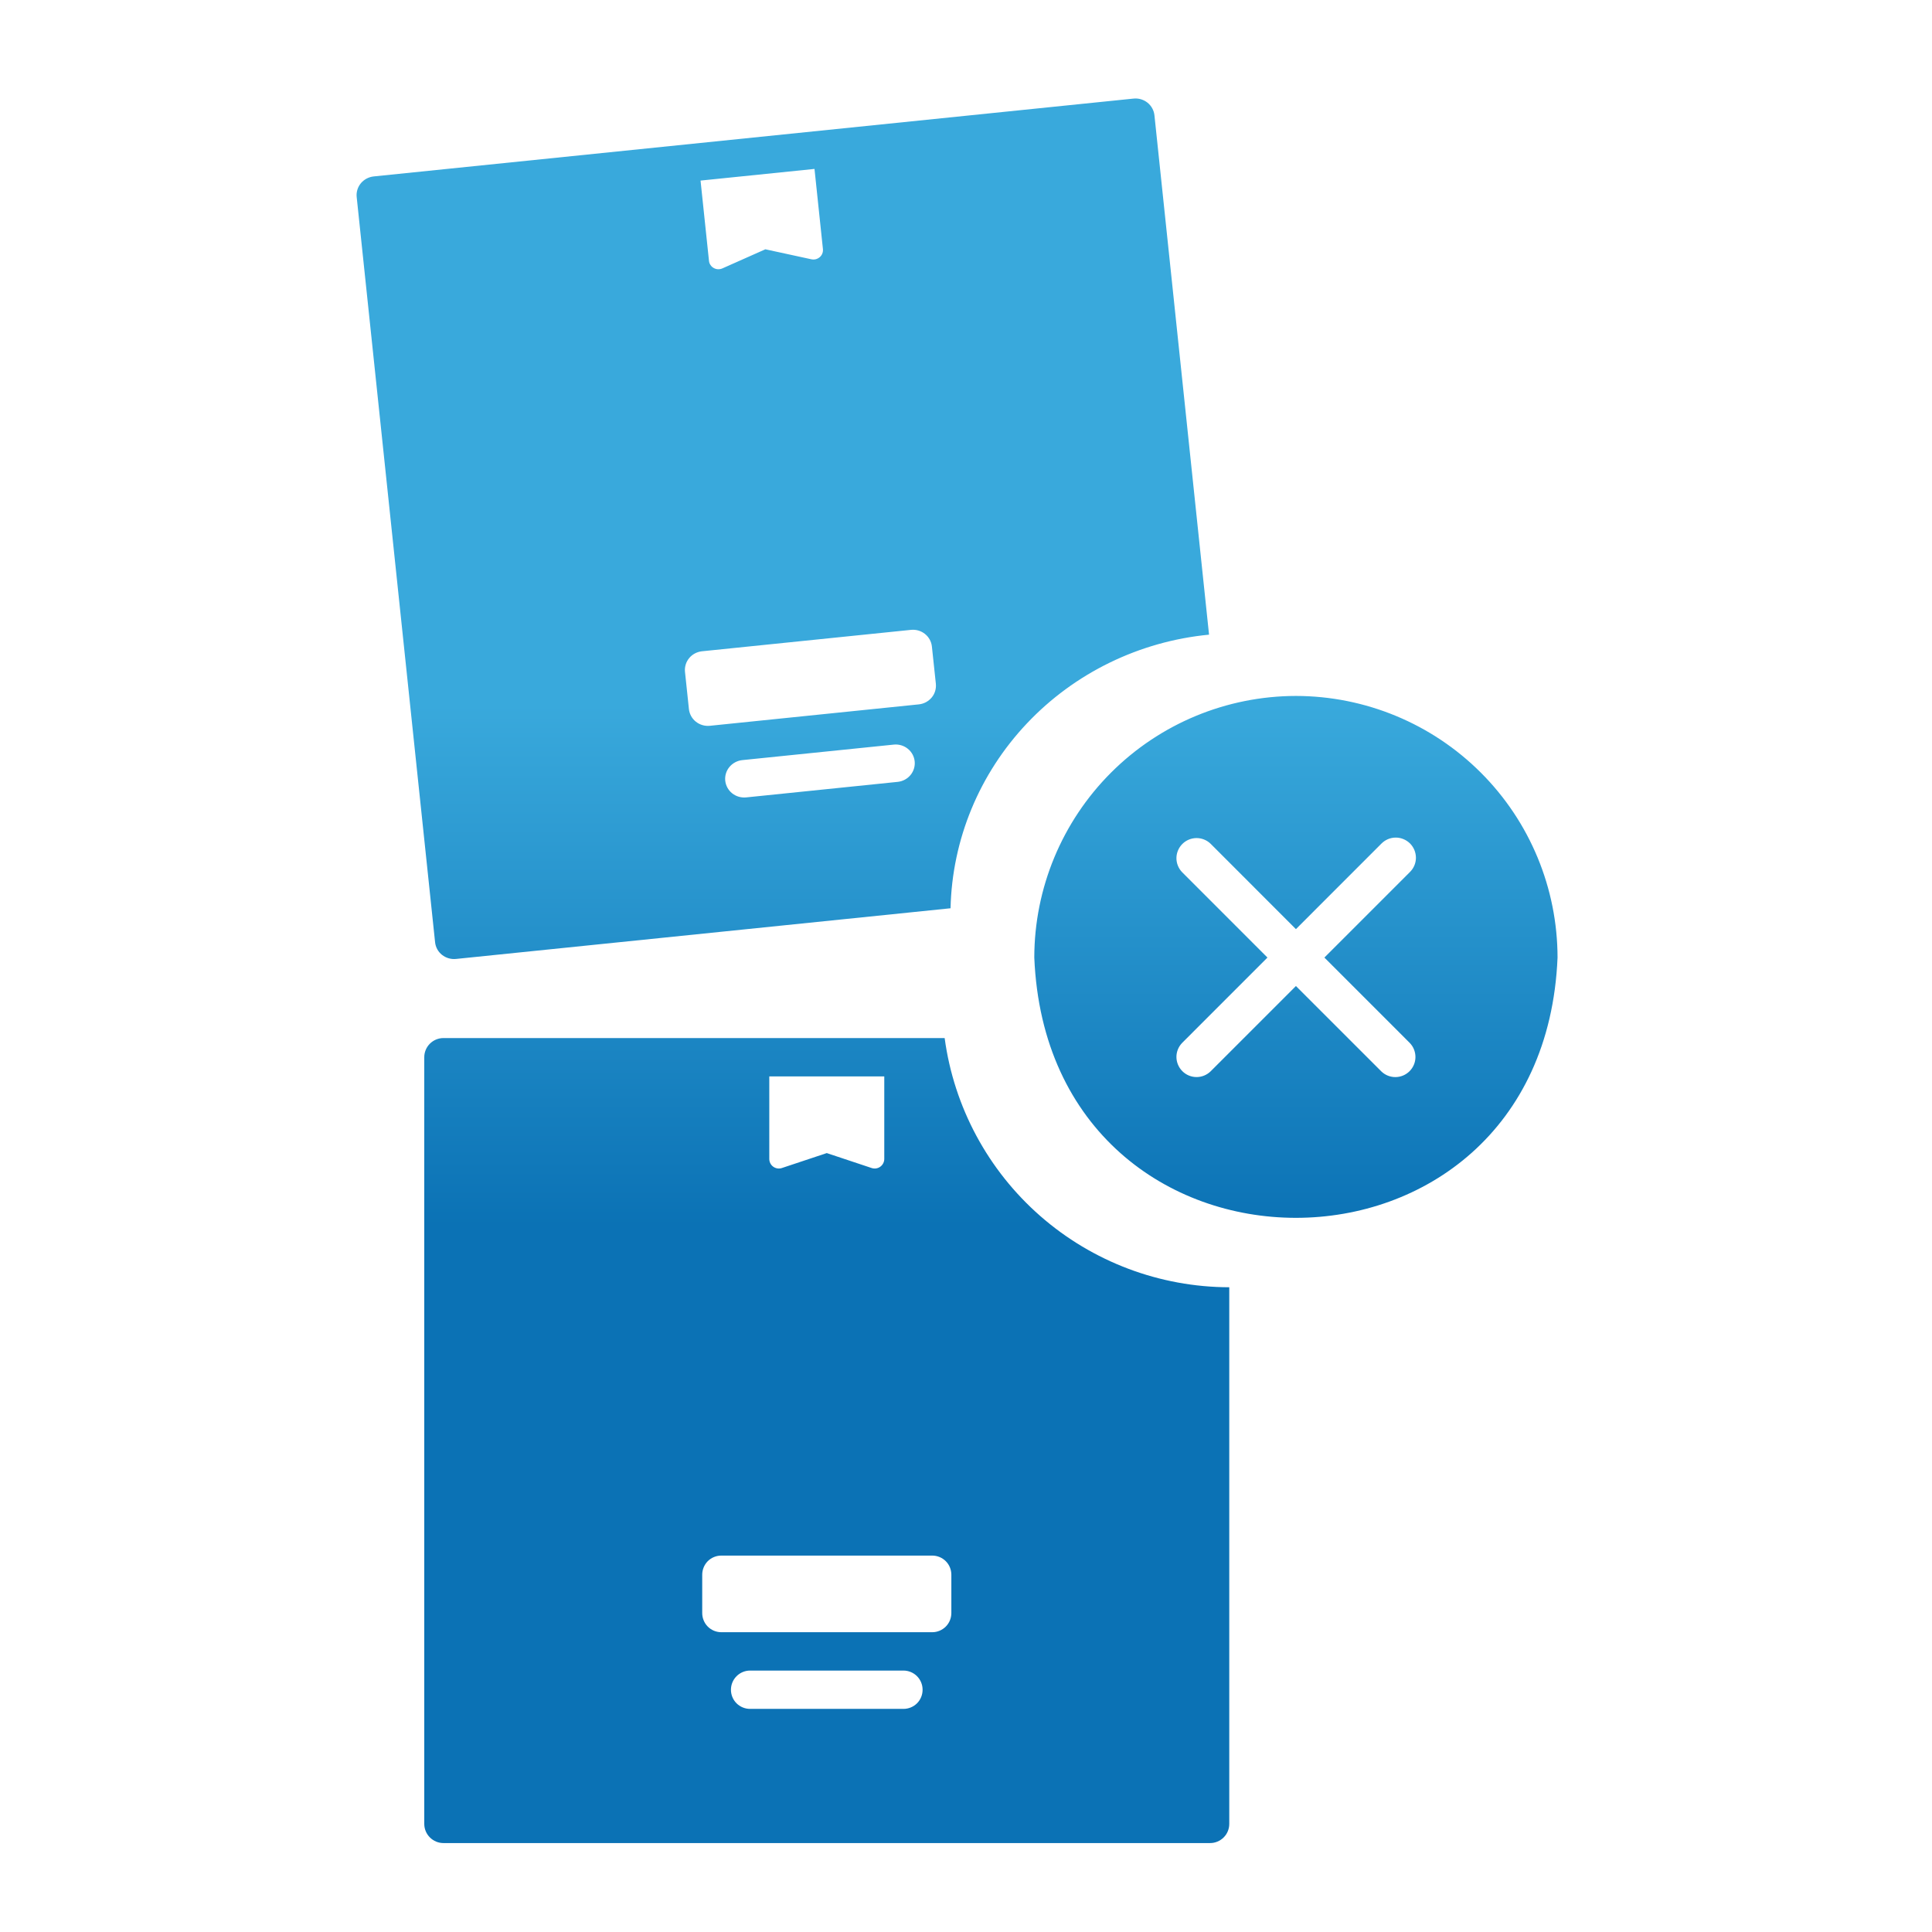 <svg width="60" height="60" viewBox="0 0 60 60" fill="none" xmlns="http://www.w3.org/2000/svg">
<path d="M29.337 32.238C29.626 34.378 30.681 36.341 32.306 37.764C33.931 39.186 36.016 39.973 38.176 39.977V56.643C38.176 56.8 38.114 56.952 38.002 57.063C37.89 57.175 37.739 57.238 37.581 57.238H13.771C13.614 57.238 13.462 57.175 13.351 57.063C13.239 56.952 13.176 56.8 13.176 56.643V32.833C13.176 32.675 13.239 32.524 13.351 32.412C13.462 32.301 13.614 32.238 13.771 32.238H29.337ZM23.295 51.881C23.137 51.881 22.986 51.944 22.874 52.056C22.763 52.167 22.7 52.319 22.7 52.477C22.7 52.634 22.762 52.786 22.874 52.898C22.986 53.009 23.137 53.071 23.295 53.071H28.058C28.215 53.071 28.367 53.009 28.479 52.898C28.59 52.786 28.652 52.634 28.652 52.477C28.652 52.319 28.59 52.167 28.479 52.056C28.367 51.944 28.215 51.881 28.058 51.881H23.295ZM22.402 48.31C22.245 48.31 22.093 48.372 21.981 48.483C21.87 48.595 21.808 48.747 21.808 48.904V50.095C21.808 50.252 21.87 50.404 21.981 50.516C22.093 50.627 22.244 50.69 22.402 50.69H28.95C29.108 50.69 29.259 50.627 29.371 50.516C29.483 50.404 29.545 50.252 29.545 50.095V48.904C29.545 48.747 29.483 48.595 29.371 48.483C29.259 48.372 29.108 48.31 28.95 48.31H22.402ZM40.246 21.613C42.4 21.616 44.466 22.472 45.989 23.995C47.513 25.518 48.369 27.584 48.371 29.738C47.926 40.514 32.567 40.517 32.121 29.738C32.123 27.584 32.981 25.518 34.504 23.995C36.027 22.472 38.092 21.616 40.246 21.613ZM23.891 35.992C23.891 36.039 23.902 36.085 23.923 36.127C23.944 36.169 23.976 36.206 24.014 36.233C24.052 36.261 24.097 36.279 24.144 36.286C24.19 36.293 24.238 36.289 24.282 36.274L25.676 35.81L27.07 36.274C27.115 36.289 27.163 36.293 27.209 36.286C27.256 36.279 27.3 36.261 27.338 36.233C27.376 36.206 27.407 36.169 27.429 36.127C27.45 36.085 27.462 36.039 27.462 35.992V33.429H23.891V35.992ZM43.343 26.012C43.26 26.012 43.177 26.03 43.101 26.062C43.025 26.095 42.956 26.143 42.898 26.202L40.246 28.855L37.595 26.202C37.477 26.088 37.319 26.026 37.155 26.027C36.992 26.029 36.835 26.094 36.719 26.21C36.603 26.326 36.537 26.483 36.535 26.646C36.534 26.81 36.597 26.968 36.711 27.086L39.362 29.738L36.711 32.39C36.597 32.508 36.534 32.665 36.535 32.829C36.537 32.993 36.603 33.15 36.719 33.266C36.835 33.382 36.991 33.448 37.155 33.449C37.319 33.451 37.477 33.387 37.595 33.273L40.246 30.622L42.898 33.273C43.016 33.388 43.174 33.451 43.338 33.45C43.502 33.449 43.659 33.383 43.775 33.267C43.891 33.151 43.957 32.994 43.958 32.83C43.959 32.666 43.896 32.507 43.782 32.39L41.13 29.738L43.782 27.086C43.842 27.028 43.889 26.96 43.922 26.884C43.955 26.808 43.972 26.725 43.973 26.643C43.973 26.56 43.957 26.477 43.926 26.4C43.894 26.324 43.849 26.254 43.79 26.195C43.731 26.137 43.661 26.09 43.584 26.059C43.507 26.027 43.425 26.011 43.343 26.012ZM35.431 3.082C35.505 3.104 35.575 3.139 35.636 3.188C35.696 3.236 35.746 3.295 35.783 3.362C35.82 3.429 35.844 3.503 35.852 3.579L37.548 19.71C35.383 19.919 33.371 20.9 31.892 22.466C30.412 24.032 29.569 26.074 29.52 28.207L14.162 29.781C14.006 29.797 13.85 29.751 13.727 29.654C13.605 29.557 13.528 29.416 13.512 29.263L11.077 6.118C11.061 5.965 11.108 5.811 11.207 5.691C11.306 5.572 11.45 5.496 11.606 5.479L35.201 3.062C35.278 3.054 35.356 3.06 35.431 3.082ZM23.053 23.606C22.896 23.622 22.753 23.7 22.653 23.819C22.554 23.939 22.507 24.093 22.523 24.246C22.54 24.399 22.617 24.541 22.739 24.638C22.861 24.735 23.018 24.78 23.175 24.764L27.894 24.28C28.047 24.26 28.186 24.182 28.281 24.064C28.377 23.945 28.422 23.793 28.406 23.643C28.39 23.492 28.315 23.353 28.196 23.256C28.078 23.159 27.925 23.111 27.771 23.123L23.053 23.606ZM28.291 19.561L21.802 20.226C21.724 20.234 21.649 20.257 21.581 20.293C21.513 20.329 21.452 20.378 21.403 20.438C21.354 20.497 21.317 20.565 21.295 20.639C21.273 20.712 21.265 20.788 21.273 20.864L21.395 22.021C21.412 22.175 21.489 22.316 21.611 22.413C21.733 22.51 21.89 22.556 22.046 22.54L28.534 21.875C28.612 21.867 28.686 21.844 28.755 21.808C28.823 21.771 28.884 21.722 28.934 21.663C28.983 21.604 29.02 21.535 29.042 21.462C29.064 21.389 29.071 21.312 29.064 21.236L28.941 20.079C28.925 19.926 28.848 19.785 28.726 19.688C28.604 19.59 28.447 19.545 28.291 19.561ZM21.756 5.608L22.018 8.101C22.022 8.146 22.038 8.191 22.064 8.229C22.089 8.268 22.124 8.3 22.165 8.323C22.206 8.346 22.251 8.359 22.298 8.361C22.345 8.363 22.392 8.354 22.435 8.335L23.769 7.742L25.197 8.052C25.243 8.062 25.291 8.061 25.336 8.05C25.381 8.038 25.424 8.016 25.459 7.985C25.494 7.955 25.521 7.916 25.538 7.873C25.555 7.83 25.561 7.784 25.557 7.738L25.295 5.246L21.756 5.608Z" fill="url(#paint0_linear_2195_19966)"/>
<defs>
<linearGradient id="paint0_linear_2195_19966" x1="41.251" y1="21.875" x2="41.251" y2="38.083" gradientUnits="userSpaceOnUse">
<stop stop-color="#39A9DC"/>
<stop offset="1" stop-color="#0B72B5"/>
</linearGradient>
</defs>
</svg>
